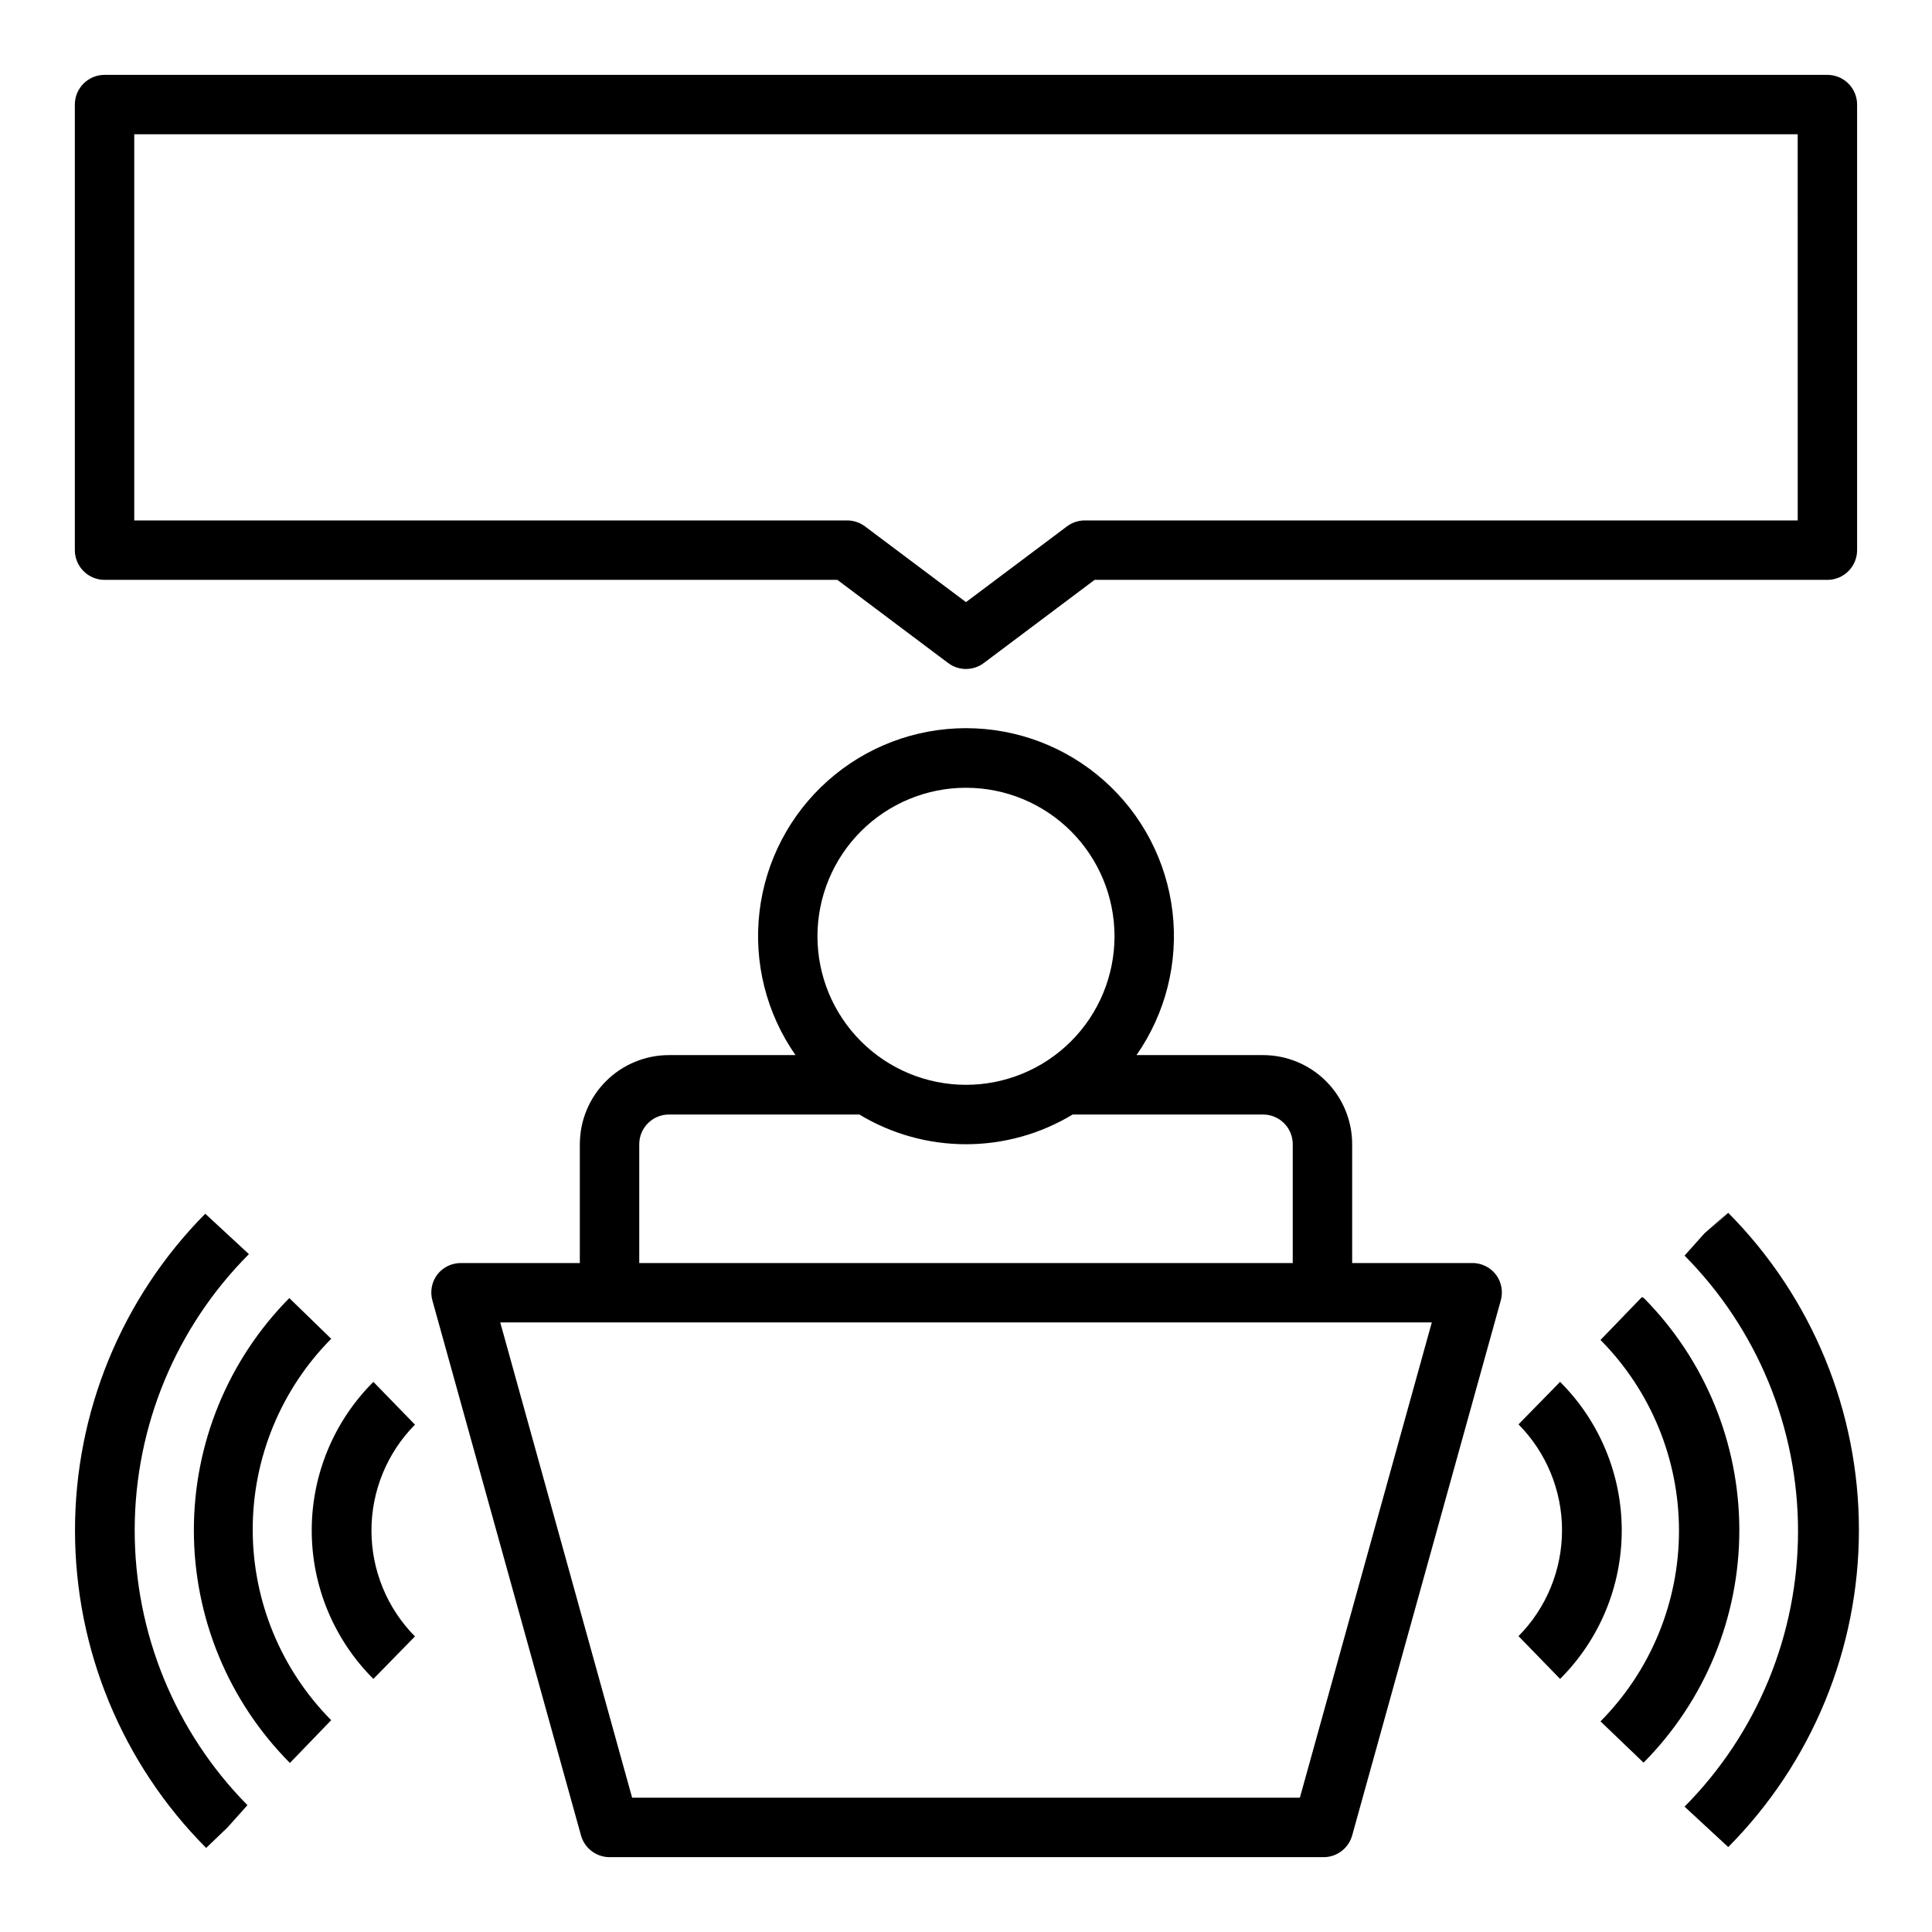 <?xml version="1.0" encoding="UTF-8"?>
<!-- Uploaded to: SVG Repo, www.svgrepo.com, Generator: SVG Repo Mixer Tools -->
<svg fill="#000000" width="800px" height="800px" version="1.1" viewBox="144 144 512 512" xmlns="http://www.w3.org/2000/svg">
 <g>
  <path d="m242.95 510.21c-10.461 10.426-16.34 24.59-16.34 39.359 0 14.77 5.879 28.934 16.34 39.359l11.02-11.258v0.004c-7.391-7.473-11.531-17.559-11.531-28.066 0-10.508 4.141-20.59 11.531-28.062z"/>
  <path d="m220.83 611.2 10.941-11.336v0.004c-13.324-13.445-20.801-31.609-20.801-50.539 0-18.93 7.477-37.094 20.801-50.539l-11.102-10.785c-16.23 16.402-25.32 38.555-25.293 61.633 0.031 23.074 9.18 45.203 25.453 61.562z"/>
  <path d="m198.63 633.72 5.668-5.43-5.668 5.512 5.668-5.512 5.273-5.902v-0.004c-19.211-19.469-29.949-45.742-29.875-73.094 0.074-27.352 10.953-53.566 30.27-72.934l-11.574-10.703c-22.152 22.371-34.559 52.598-34.516 84.082 0.043 31.484 12.535 61.676 34.754 83.984z"/>
  <path d="m557.44 588.93c10.461-10.426 16.34-24.59 16.34-39.359 0-14.77-5.879-28.934-16.34-39.359l-11.02 11.258c7.391 7.469 11.531 17.555 11.531 28.062 0 10.508-4.141 20.594-11.531 28.062z"/>
  <path d="m579.09 487.77-10.941 11.336v-0.004c13.324 13.445 20.801 31.609 20.801 50.539 0 18.93-7.477 37.094-20.801 50.539l11.414 10.941c16.254-16.379 25.375-38.52 25.375-61.598 0-23.074-9.121-45.219-25.375-61.598z"/>
  <path d="m595.7 470.85-5.273 5.902c19.262 19.418 30.07 45.664 30.07 73.016s-10.809 53.594-30.07 73.012l11.57 10.707h0.004c22.184-22.344 34.633-52.551 34.633-84.035s-12.449-61.691-34.633-84.035l-5.668 5.434 5.668-5.512z"/>
  <path d="m297.66 447.23v31.488h-31.488c-2.465-0.02-4.797 1.117-6.301 3.07-1.484 1.98-1.953 4.547-1.258 6.926l39.359 141.7v0.004c0.949 3.387 4.035 5.734 7.559 5.746h188.93c3.641 0.133 6.894-2.242 7.875-5.746l39.359-141.7v-0.004c0.695-2.379 0.227-4.945-1.262-6.926-1.566-2.043-4.035-3.191-6.609-3.07h-31.488v-31.488c0-6.262-2.488-12.27-6.918-16.699-4.43-4.43-10.438-6.918-16.699-6.918h-33.535c7.727-11.066 11.121-24.586 9.539-37.988-1.578-13.406-8.023-25.766-18.113-34.73-10.086-8.969-23.113-13.922-36.609-13.922-13.5 0-26.527 4.953-36.613 13.922-10.09 8.965-16.535 21.324-18.113 34.73-1.582 13.402 1.812 26.922 9.539 37.988h-33.535c-6.262 0-12.27 2.488-16.699 6.918s-6.914 10.438-6.914 16.699zm190.82 173.18h-176.96l-34.949-125.95h246.87zm-1.891-173.18v31.488h-173.18v-31.488c0-4.348 3.523-7.871 7.871-7.871h50.461c8.527 5.152 18.297 7.875 28.262 7.875 9.961 0 19.734-2.723 28.258-7.875h50.461c2.086 0 4.09 0.828 5.566 2.305 1.477 1.477 2.305 3.481 2.305 5.566zm-86.59-94.465c10.438 0 20.449 4.148 27.832 11.527 7.379 7.383 11.527 17.395 11.527 27.832 0 10.441-4.148 20.453-11.527 27.832-7.383 7.383-17.395 11.531-27.832 11.531-10.441 0-20.453-4.148-27.832-11.531-7.383-7.379-11.531-17.391-11.531-27.832 0-10.438 4.148-20.449 11.531-27.832 7.379-7.379 17.391-11.527 27.832-11.527z"/>
  <path d="m628.29 163.84h-456.58c-4.348 0-7.875 3.527-7.875 7.875v118.08c0 2.09 0.832 4.09 2.309 5.566 1.477 1.477 3.477 2.309 5.566 2.309h194.2l29.363 22.043-0.004-0.004c2.801 2.102 6.648 2.102 9.449 0l29.363-22.039h194.2c2.086 0 4.09-0.832 5.566-2.309 1.473-1.477 2.305-3.477 2.305-5.566v-118.08c0-2.09-0.832-4.09-2.305-5.566-1.477-1.477-3.481-2.309-5.566-2.309zm-7.875 118.08h-188.93c-1.703 0-3.363 0.551-4.727 1.574l-26.762 20.074-26.766-20.074c-1.363-1.023-3.019-1.574-4.723-1.574h-188.93v-102.34h440.83z"/>
 </g>
</svg>